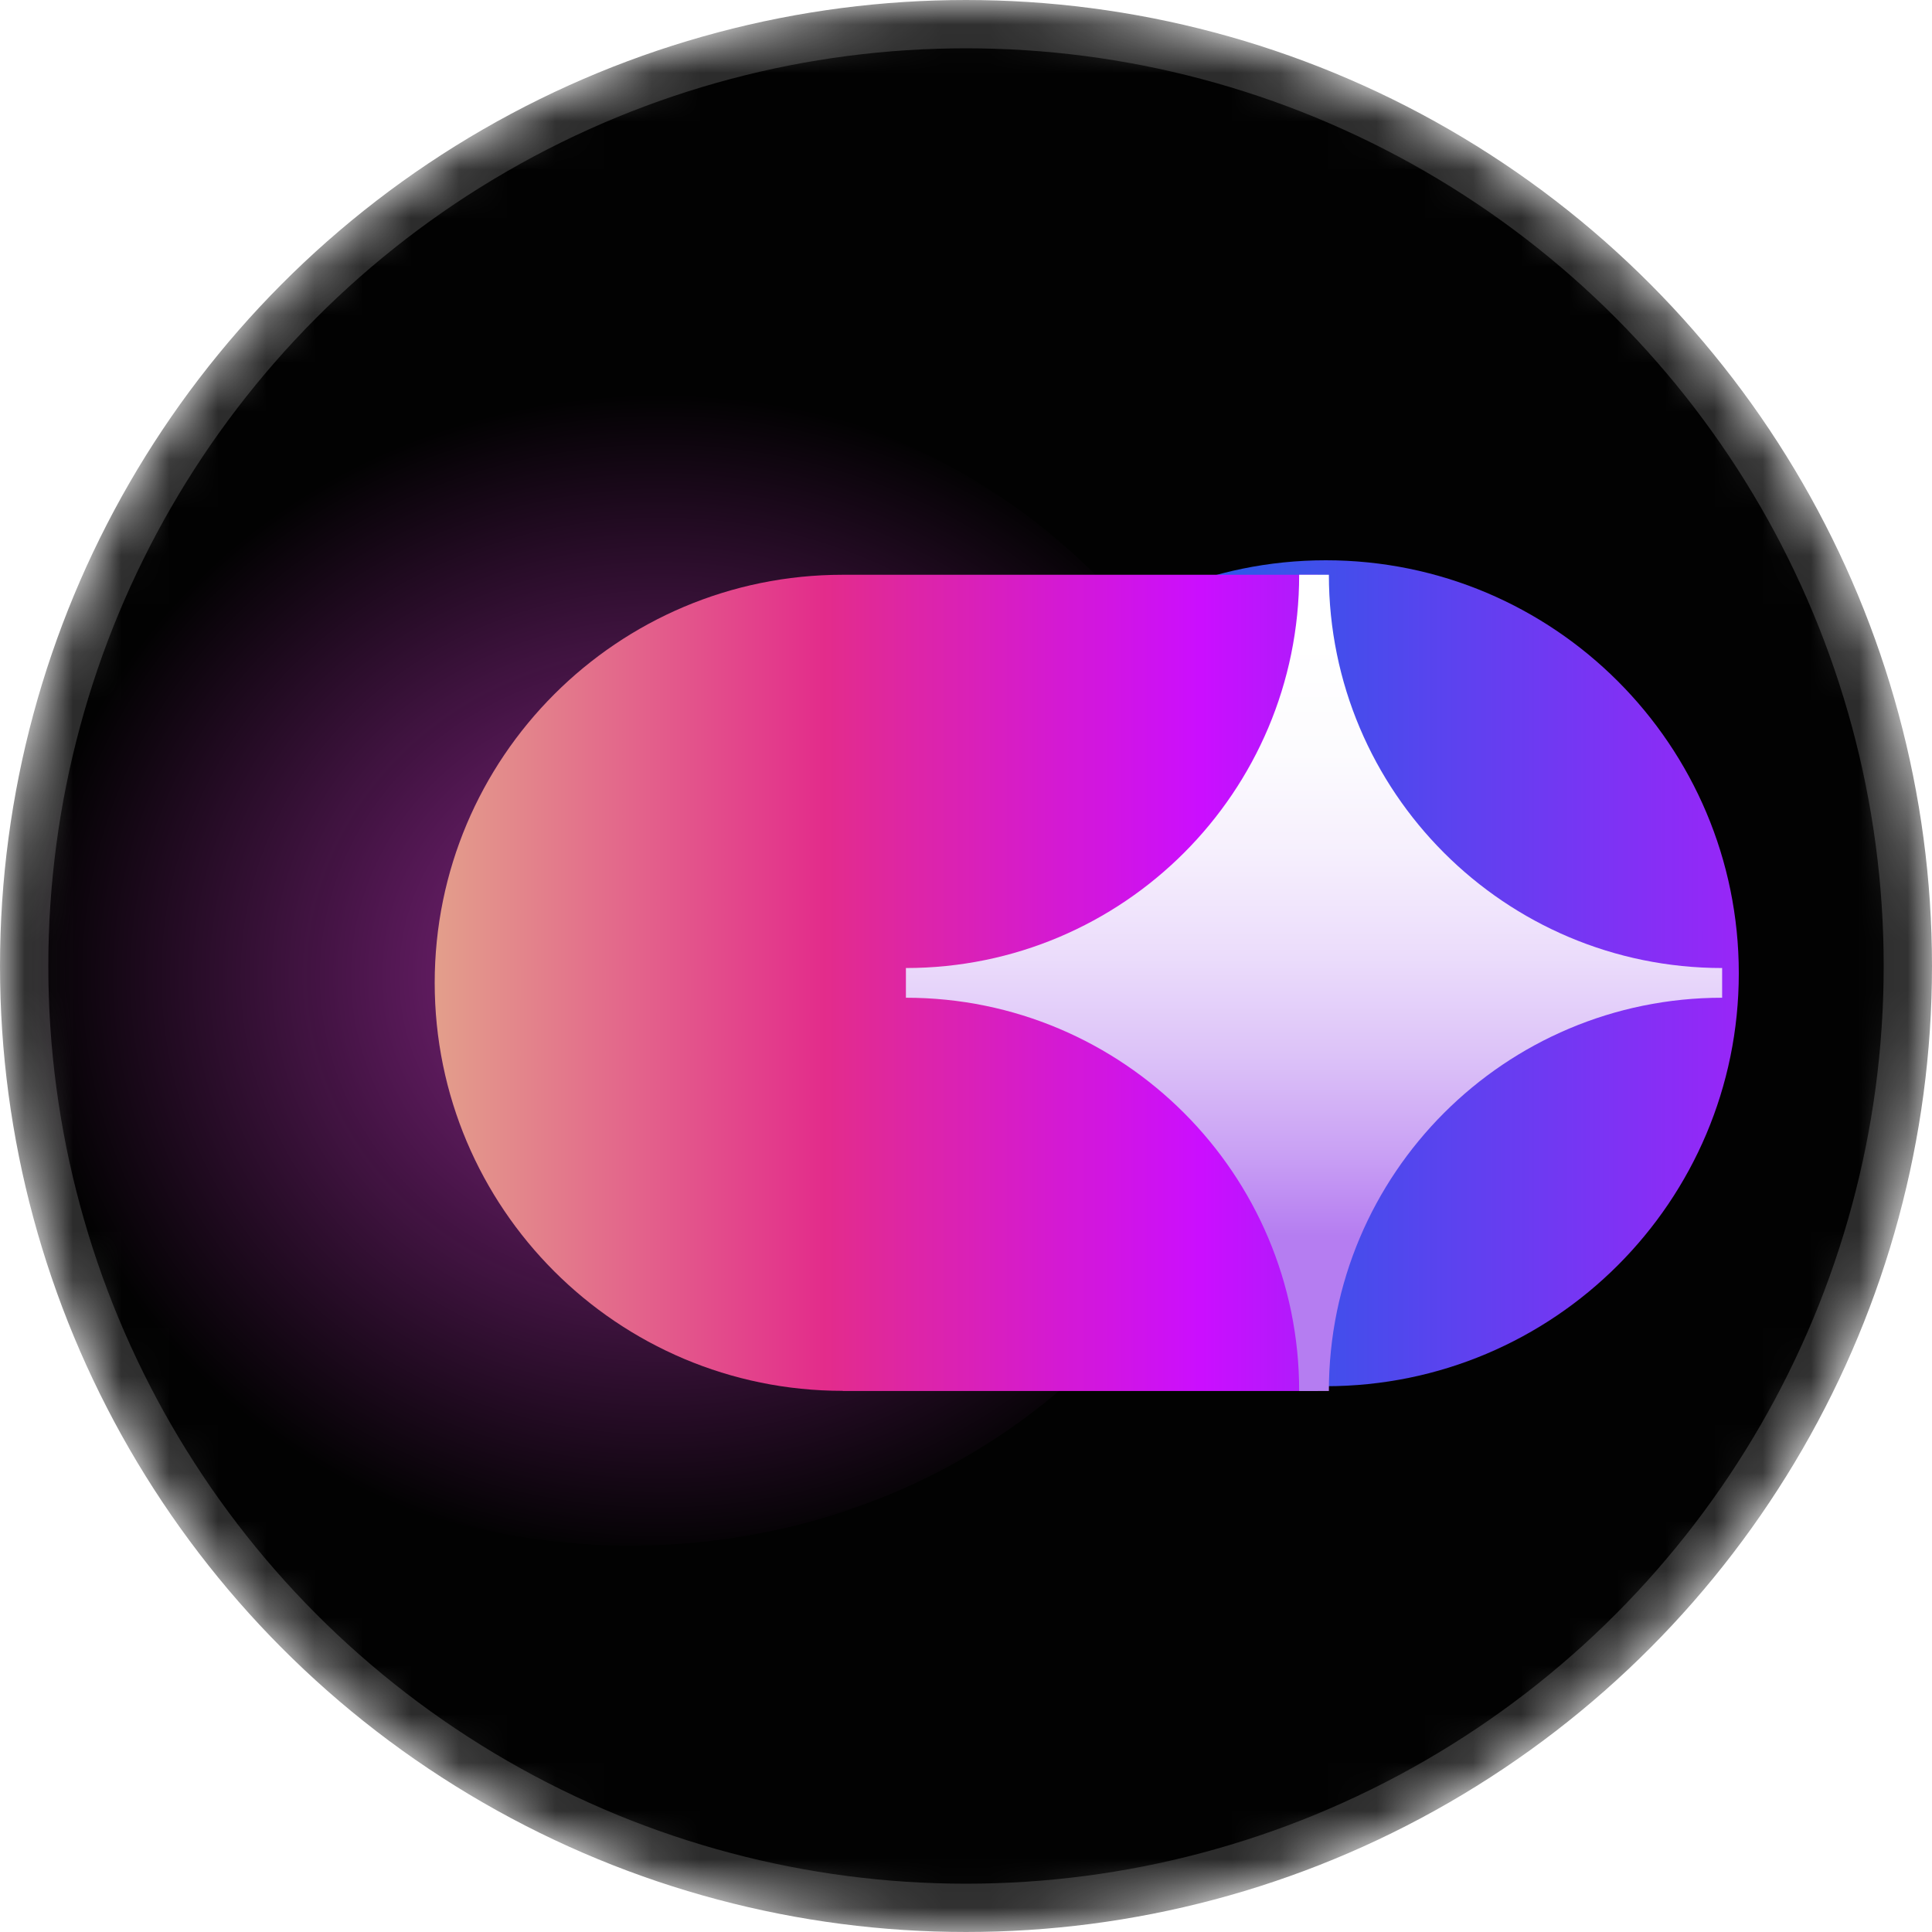 <svg width="40" height="40" viewBox="0 0 40 40" fill="none" xmlns="http://www.w3.org/2000/svg">
<mask id="mask0_497_3152" style="mask-type:alpha" maskUnits="userSpaceOnUse" x="0" y="0" width="40" height="40">
<circle cx="20" cy="20" r="20" fill="#020202"/>
</mask>
<g mask="url(#mask0_497_3152)">
<circle cx="20" cy="20" r="19.5" fill="#020202" stroke="#2C2C2C"/>
<g filter="url(#filter0_f_497_3152)">
<path d="M27.45 28.7C32.172 28.7 36 24.872 36 20.15C36 15.428 32.172 11.6 27.45 11.6C22.728 11.6 18.9 15.428 18.9 20.15C18.9 24.872 22.728 28.7 27.45 28.7Z" fill="url(#paint0_linear_497_3152)"/>
</g>
<path d="M13.05 32C20.257 32 26.1 26.627 26.1 20C26.1 13.373 20.257 8 13.05 8C5.843 8 0 13.373 0 20C0 26.627 5.843 32 13.05 32Z" fill="url(#paint1_radial_497_3152)"/>
<path d="M17.448 28.799H27.285V11.9H17.448C12.783 11.9 9 15.683 9 20.348C9 25.013 12.783 28.796 17.448 28.796V28.799Z" fill="url(#paint2_linear_497_3152)"/>
<path d="M18.756 20.657V20.042C23.253 20.042 26.898 16.397 26.898 11.9H27.513C27.513 16.397 31.158 20.042 35.655 20.042V20.657C31.158 20.657 27.513 24.302 27.513 28.799H26.898C26.898 24.302 23.253 20.657 18.756 20.657Z" fill="url(#paint3_linear_497_3152)"/>
</g>
<defs>
<filter id="filter0_f_497_3152" x="-8.3" y="-15.6" width="71.5" height="71.5" filterUnits="userSpaceOnUse" color-interpolation-filters="sRGB">
<feFlood flood-opacity="0" result="BackgroundImageFix"/>
<feBlend mode="normal" in="SourceGraphic" in2="BackgroundImageFix" result="shape"/>
<feGaussianBlur stdDeviation="13.6" result="effect1_foregroundBlur_497_3152"/>
</filter>
<linearGradient id="paint0_linear_497_3152" x1="-4.245" y1="20.151" x2="55.203" y2="20.151" gradientUnits="userSpaceOnUse">
<stop offset="0.43" stop-color="#056BE2"/>
<stop offset="0.6" stop-color="#693CF1"/>
<stop offset="0.76" stop-color="#CB0EFF"/>
</linearGradient>
<radialGradient id="paint1_radial_497_3152" cx="0" cy="0" r="1" gradientUnits="userSpaceOnUse" gradientTransform="translate(13.665 20.208) scale(13.087 12.043)">
<stop offset="0.29" stop-color="#FF47FF" stop-opacity="0.4"/>
<stop offset="1" stop-color="#FF47FF" stop-opacity="0"/>
</radialGradient>
<linearGradient id="paint2_linear_497_3152" x1="7.5" y1="20.348" x2="32.7" y2="20.348" gradientUnits="userSpaceOnUse">
<stop offset="0.053" stop-color="#E3A18B"/>
<stop offset="0.38" stop-color="#E32C8B"/>
<stop offset="0.69" stop-color="#CB0EFF"/>
<stop offset="0.99" stop-color="#693CF1"/>
</linearGradient>
<linearGradient id="paint3_linear_497_3152" x1="27.204" y1="28.799" x2="27.204" y2="11.9" gradientUnits="userSpaceOnUse">
<stop offset="0.19" stop-color="#B57DF1"/>
<stop offset="0.29" stop-color="#C9A0F4"/>
<stop offset="0.41" stop-color="#DCC2F8"/>
<stop offset="0.53" stop-color="#EBDCFB"/>
<stop offset="0.66" stop-color="#F6EFFD"/>
<stop offset="0.78" stop-color="#FCFBFE"/>
<stop offset="0.92" stop-color="white"/>
</linearGradient>
</defs>
</svg>
